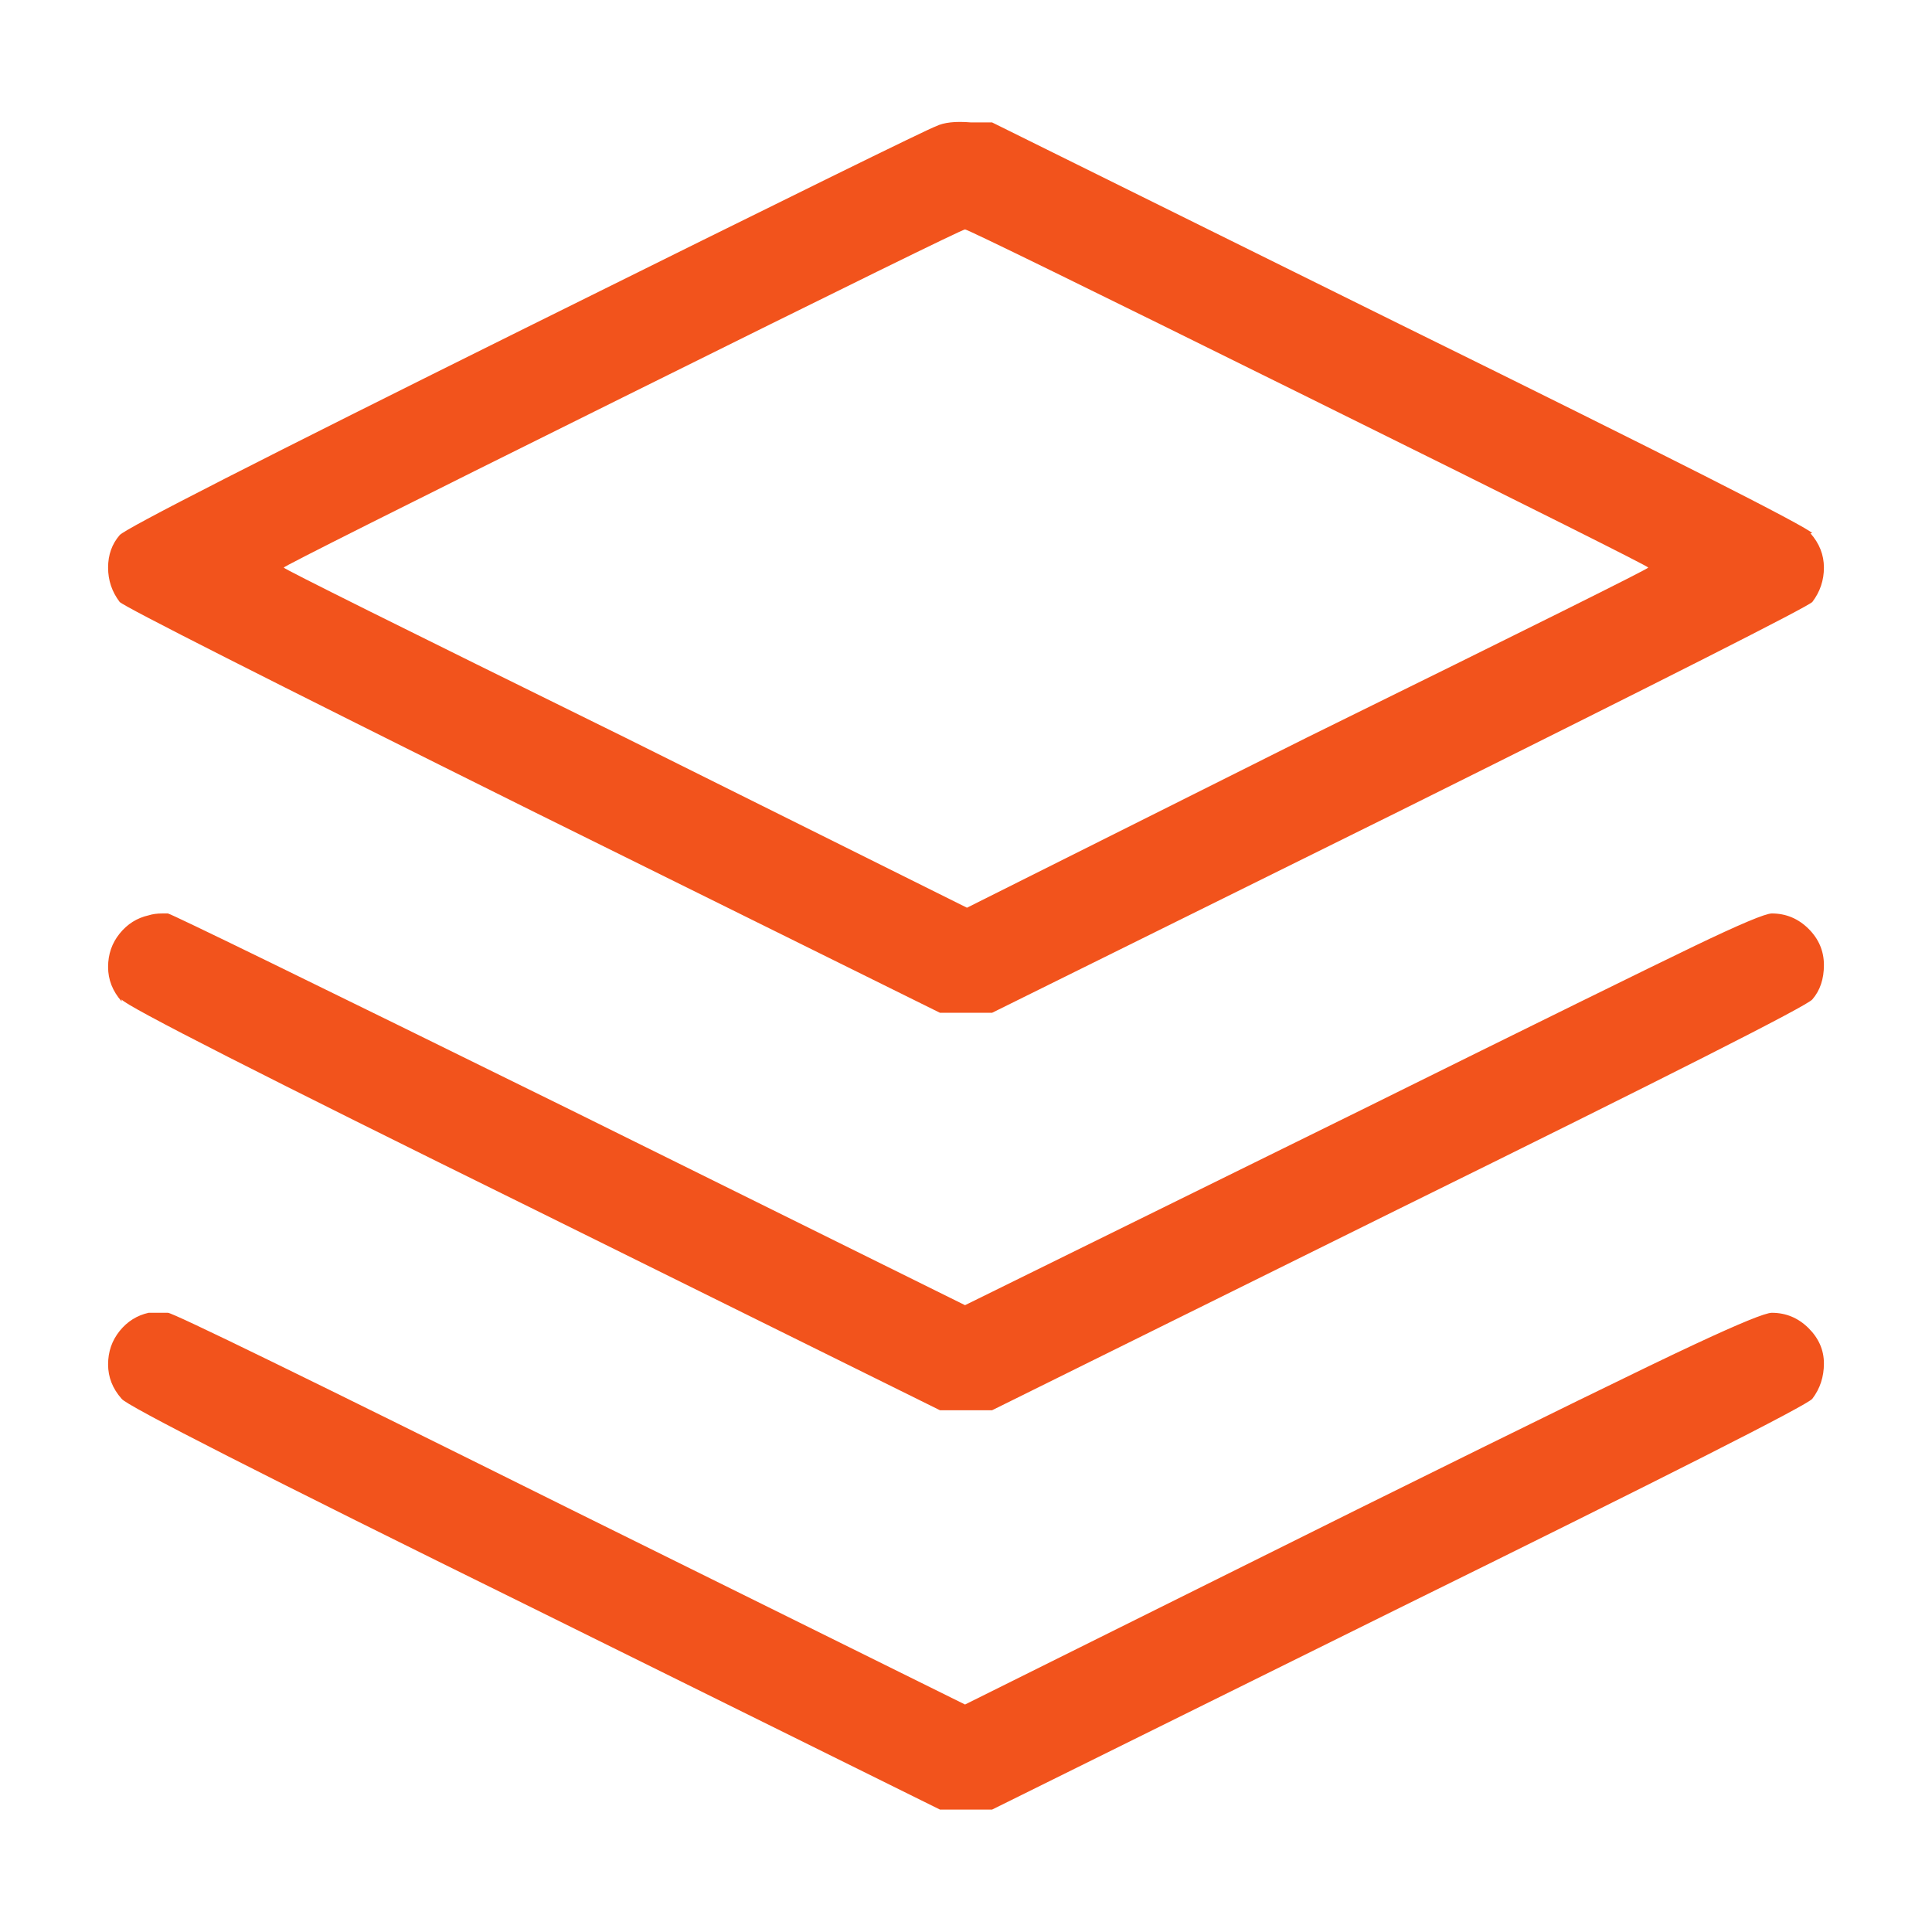 <svg width="36" height="36" viewBox="0 0 36 36" fill="none" xmlns="http://www.w3.org/2000/svg">
<path d="M17.443 2.352C17.299 2.399 14.751 3.651 9.8 6.108C4.849 8.565 2.326 9.853 2.23 9.971C2.086 10.137 2.014 10.339 2.014 10.576C2.014 10.814 2.086 11.027 2.23 11.217C2.326 11.312 4.903 12.618 9.962 15.134L17.515 18.872H18.486L26.038 15.134C31.097 12.618 33.675 11.312 33.77 11.217C33.914 11.027 33.986 10.814 33.986 10.576C33.986 10.339 33.902 10.126 33.734 9.936H33.77C33.675 9.817 31.097 8.511 26.038 6.019L18.486 2.281H18.09C17.802 2.257 17.587 2.281 17.443 2.352ZM24.384 7.408C28.604 9.496 30.713 10.553 30.713 10.576C30.713 10.6 28.592 11.656 24.348 13.745L18.018 16.914L11.652 13.745C7.409 11.656 5.287 10.6 5.287 10.576C5.287 10.553 7.391 9.496 11.599 7.408C15.806 5.319 17.934 4.275 17.982 4.275C18.03 4.275 20.164 5.319 24.384 7.408ZM2.769 17.056C2.554 17.104 2.374 17.217 2.23 17.395C2.086 17.573 2.014 17.78 2.014 18.018C2.014 18.255 2.098 18.469 2.266 18.659V18.623C2.338 18.742 4.903 20.047 9.962 22.54L17.515 26.278H18.486L26.038 22.54C31.097 20.047 33.675 18.742 33.77 18.623C33.914 18.457 33.986 18.243 33.986 17.982C33.986 17.721 33.89 17.496 33.699 17.306C33.507 17.116 33.279 17.021 33.015 17.021C32.895 17.021 32.416 17.223 31.577 17.626C30.737 18.03 28.663 19.05 25.355 20.688L17.982 24.32L10.646 20.688C5.73 18.267 3.225 17.045 3.129 17.021H3.021C2.925 17.021 2.841 17.033 2.769 17.056ZM2.769 24.462C2.554 24.51 2.374 24.622 2.23 24.8C2.086 24.979 2.014 25.186 2.014 25.424C2.014 25.661 2.098 25.875 2.266 26.064C2.338 26.183 4.903 27.489 9.962 29.981L17.515 33.719H18.486L26.038 29.981C31.097 27.489 33.675 26.183 33.77 26.064C33.914 25.875 33.986 25.655 33.986 25.406C33.986 25.157 33.89 24.937 33.699 24.747C33.507 24.557 33.279 24.462 33.015 24.462C32.895 24.462 32.416 24.658 31.577 25.05C30.737 25.441 28.663 26.456 25.355 28.094L17.982 31.761L10.646 28.13C5.73 25.685 3.225 24.462 3.129 24.462H3.021C2.925 24.462 2.841 24.462 2.769 24.462Z" fill="#F2531C"/>
</svg>
